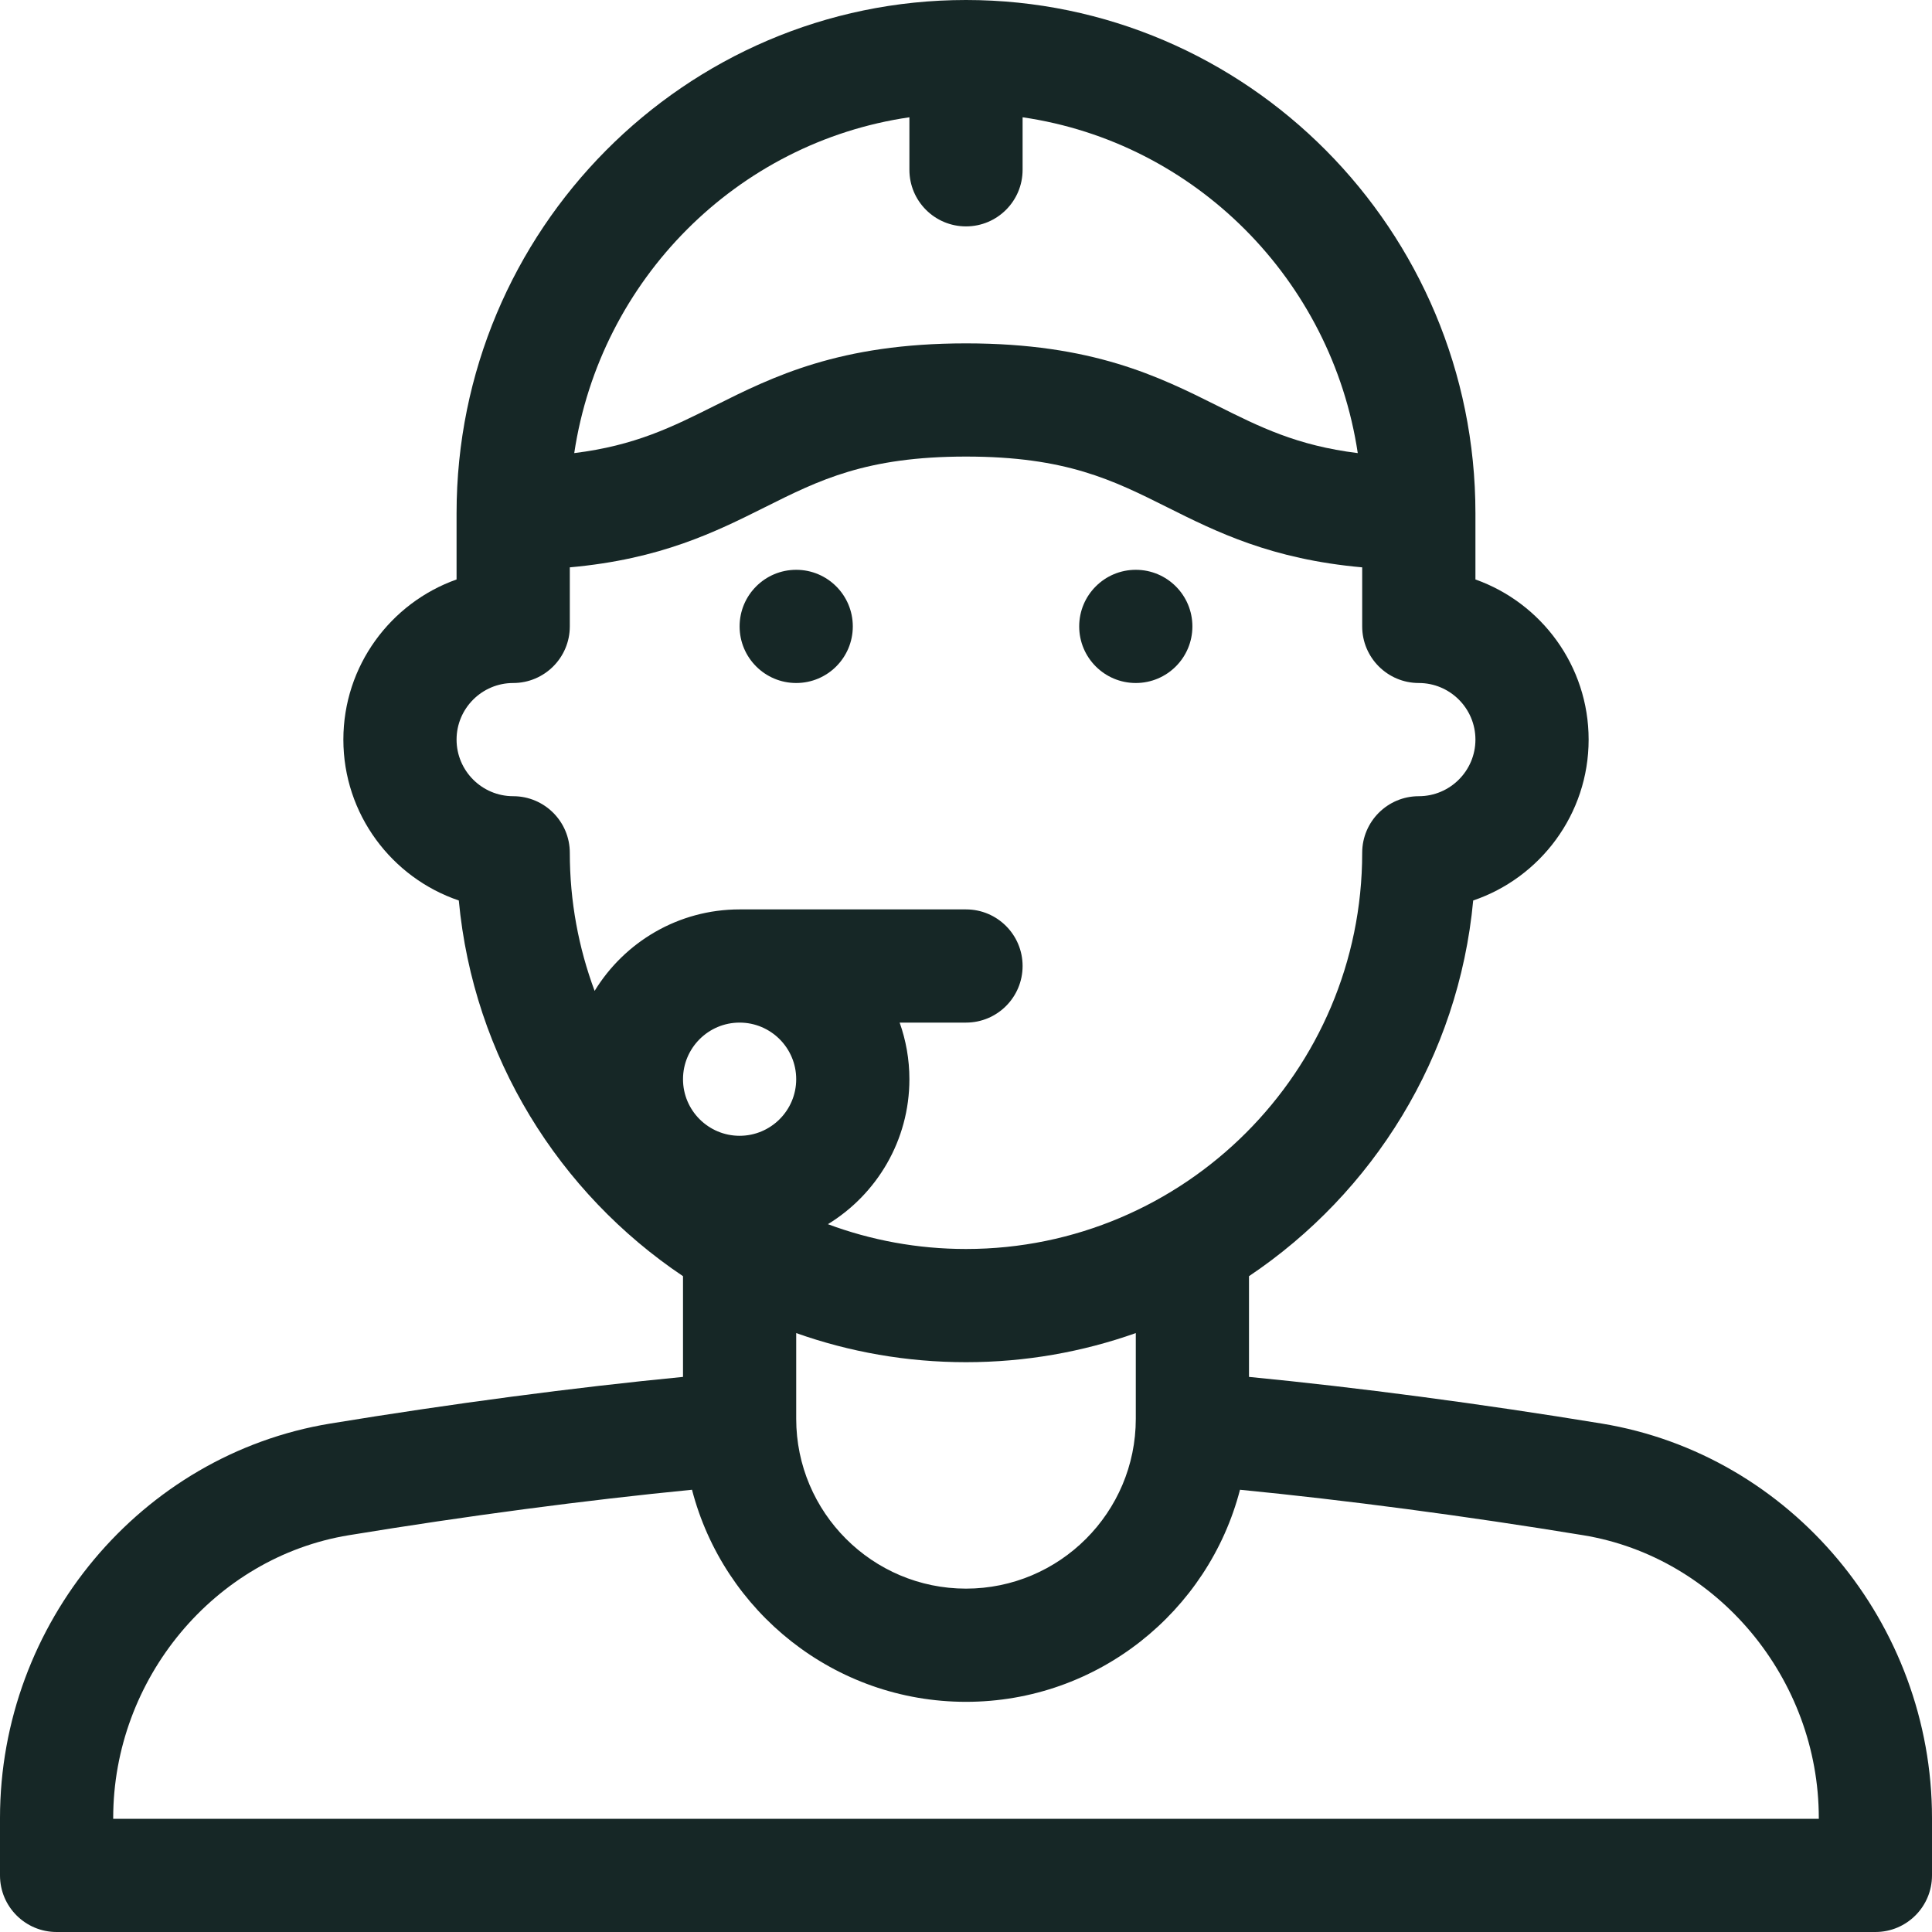 <svg width="44" height="44" viewBox="0 0 44 44" fill="none" xmlns="http://www.w3.org/2000/svg">
<g clip-path="url(#clip0_684_3470)">
<path d="M36.475 32.42C33.725 31.969 30.921 31.598 28.445 31.358V29.064C31.269 27.17 33.219 24.07 33.551 20.508C35.078 19.99 36.18 18.543 36.18 16.844C36.18 15.163 35.102 13.729 33.602 13.197V11.688C33.602 5.243 28.397 0 22 0C15.603 0 10.398 5.243 10.398 11.688V13.197C8.898 13.729 7.82 15.163 7.82 16.844C7.82 18.543 8.922 19.99 10.449 20.508C10.781 24.07 12.731 27.17 15.555 29.064V31.358C13.079 31.598 10.275 31.969 7.524 32.42C3.205 33.129 0 36.972 0 41.404V42.711C0 43.423 0.577 44 1.289 44H42.711C43.423 44 44 43.423 44 42.711V41.404C44 36.982 40.806 33.131 36.475 32.42ZM20.711 2.671V3.867C20.711 4.579 21.288 5.156 22 5.156C22.712 5.156 23.289 4.579 23.289 3.867V2.671C27.213 3.241 30.329 6.367 30.922 10.319C29.54 10.149 28.686 9.722 27.733 9.245C26.397 8.577 24.882 7.82 22 7.82C19.118 7.82 17.603 8.577 16.267 9.245C15.314 9.722 14.46 10.149 13.078 10.319C13.671 6.367 16.787 3.241 20.711 2.671ZM11.688 18.133C10.977 18.133 10.398 17.555 10.398 16.844C10.398 16.133 10.977 15.555 11.688 15.555C12.399 15.555 12.977 14.977 12.977 14.266V12.921C15.052 12.735 16.299 12.112 17.42 11.552C18.657 10.933 19.726 10.398 22 10.398C24.274 10.398 25.343 10.933 26.58 11.551C27.701 12.112 28.948 12.735 31.023 12.921V14.266C31.023 14.977 31.601 15.555 32.312 15.555C33.023 15.555 33.602 16.133 33.602 16.844C33.602 17.555 33.023 18.133 32.312 18.133C31.601 18.133 31.023 18.71 31.023 19.422C31.023 24.397 26.976 28.445 22 28.445C20.895 28.445 19.835 28.245 18.855 27.88C19.967 27.2 20.711 25.974 20.711 24.578C20.711 24.126 20.632 23.692 20.489 23.289H22C22.712 23.289 23.289 22.712 23.289 22C23.289 21.288 22.712 20.711 22 20.711H16.844C15.448 20.711 14.222 21.455 13.542 22.567C13.177 21.587 12.977 20.527 12.977 19.422C12.977 18.71 12.399 18.133 11.688 18.133ZM16.844 23.289C17.555 23.289 18.133 23.867 18.133 24.578C18.133 25.289 17.555 25.867 16.844 25.867C16.133 25.867 15.555 25.289 15.555 24.578C15.555 23.867 16.133 23.289 16.844 23.289ZM22 31.023C23.355 31.023 24.657 30.789 25.867 30.36V32.312C25.867 34.445 24.132 36.18 22 36.18C19.868 36.18 18.133 34.445 18.133 32.312V30.36C19.343 30.789 20.645 31.023 22 31.023ZM41.422 41.422H2.578V41.404C2.578 38.235 4.884 35.466 7.942 34.964C10.623 34.524 13.351 34.164 15.76 33.928C16.479 36.703 19.004 38.758 22 38.758C24.996 38.758 27.521 36.703 28.24 33.928C30.649 34.164 33.377 34.524 36.058 34.964C39.116 35.466 41.422 38.235 41.422 41.404V41.422Z" fill="#162726"/>
<path d="M18.133 15.555C18.845 15.555 19.422 14.978 19.422 14.266C19.422 13.554 18.845 12.977 18.133 12.977C17.421 12.977 16.844 13.554 16.844 14.266C16.844 14.978 17.421 15.555 18.133 15.555Z" fill="#162726"/>
<path d="M25.867 15.555C26.579 15.555 27.156 14.978 27.156 14.266C27.156 13.554 26.579 12.977 25.867 12.977C25.155 12.977 24.578 13.554 24.578 14.266C24.578 14.978 25.155 15.555 25.867 15.555Z" fill="#162726"/>
</g>
<defs>
<clipPath id="clip0_684_3470">
<rect width="44" height="44" fill="white"/>
</clipPath>
</defs>
</svg>
